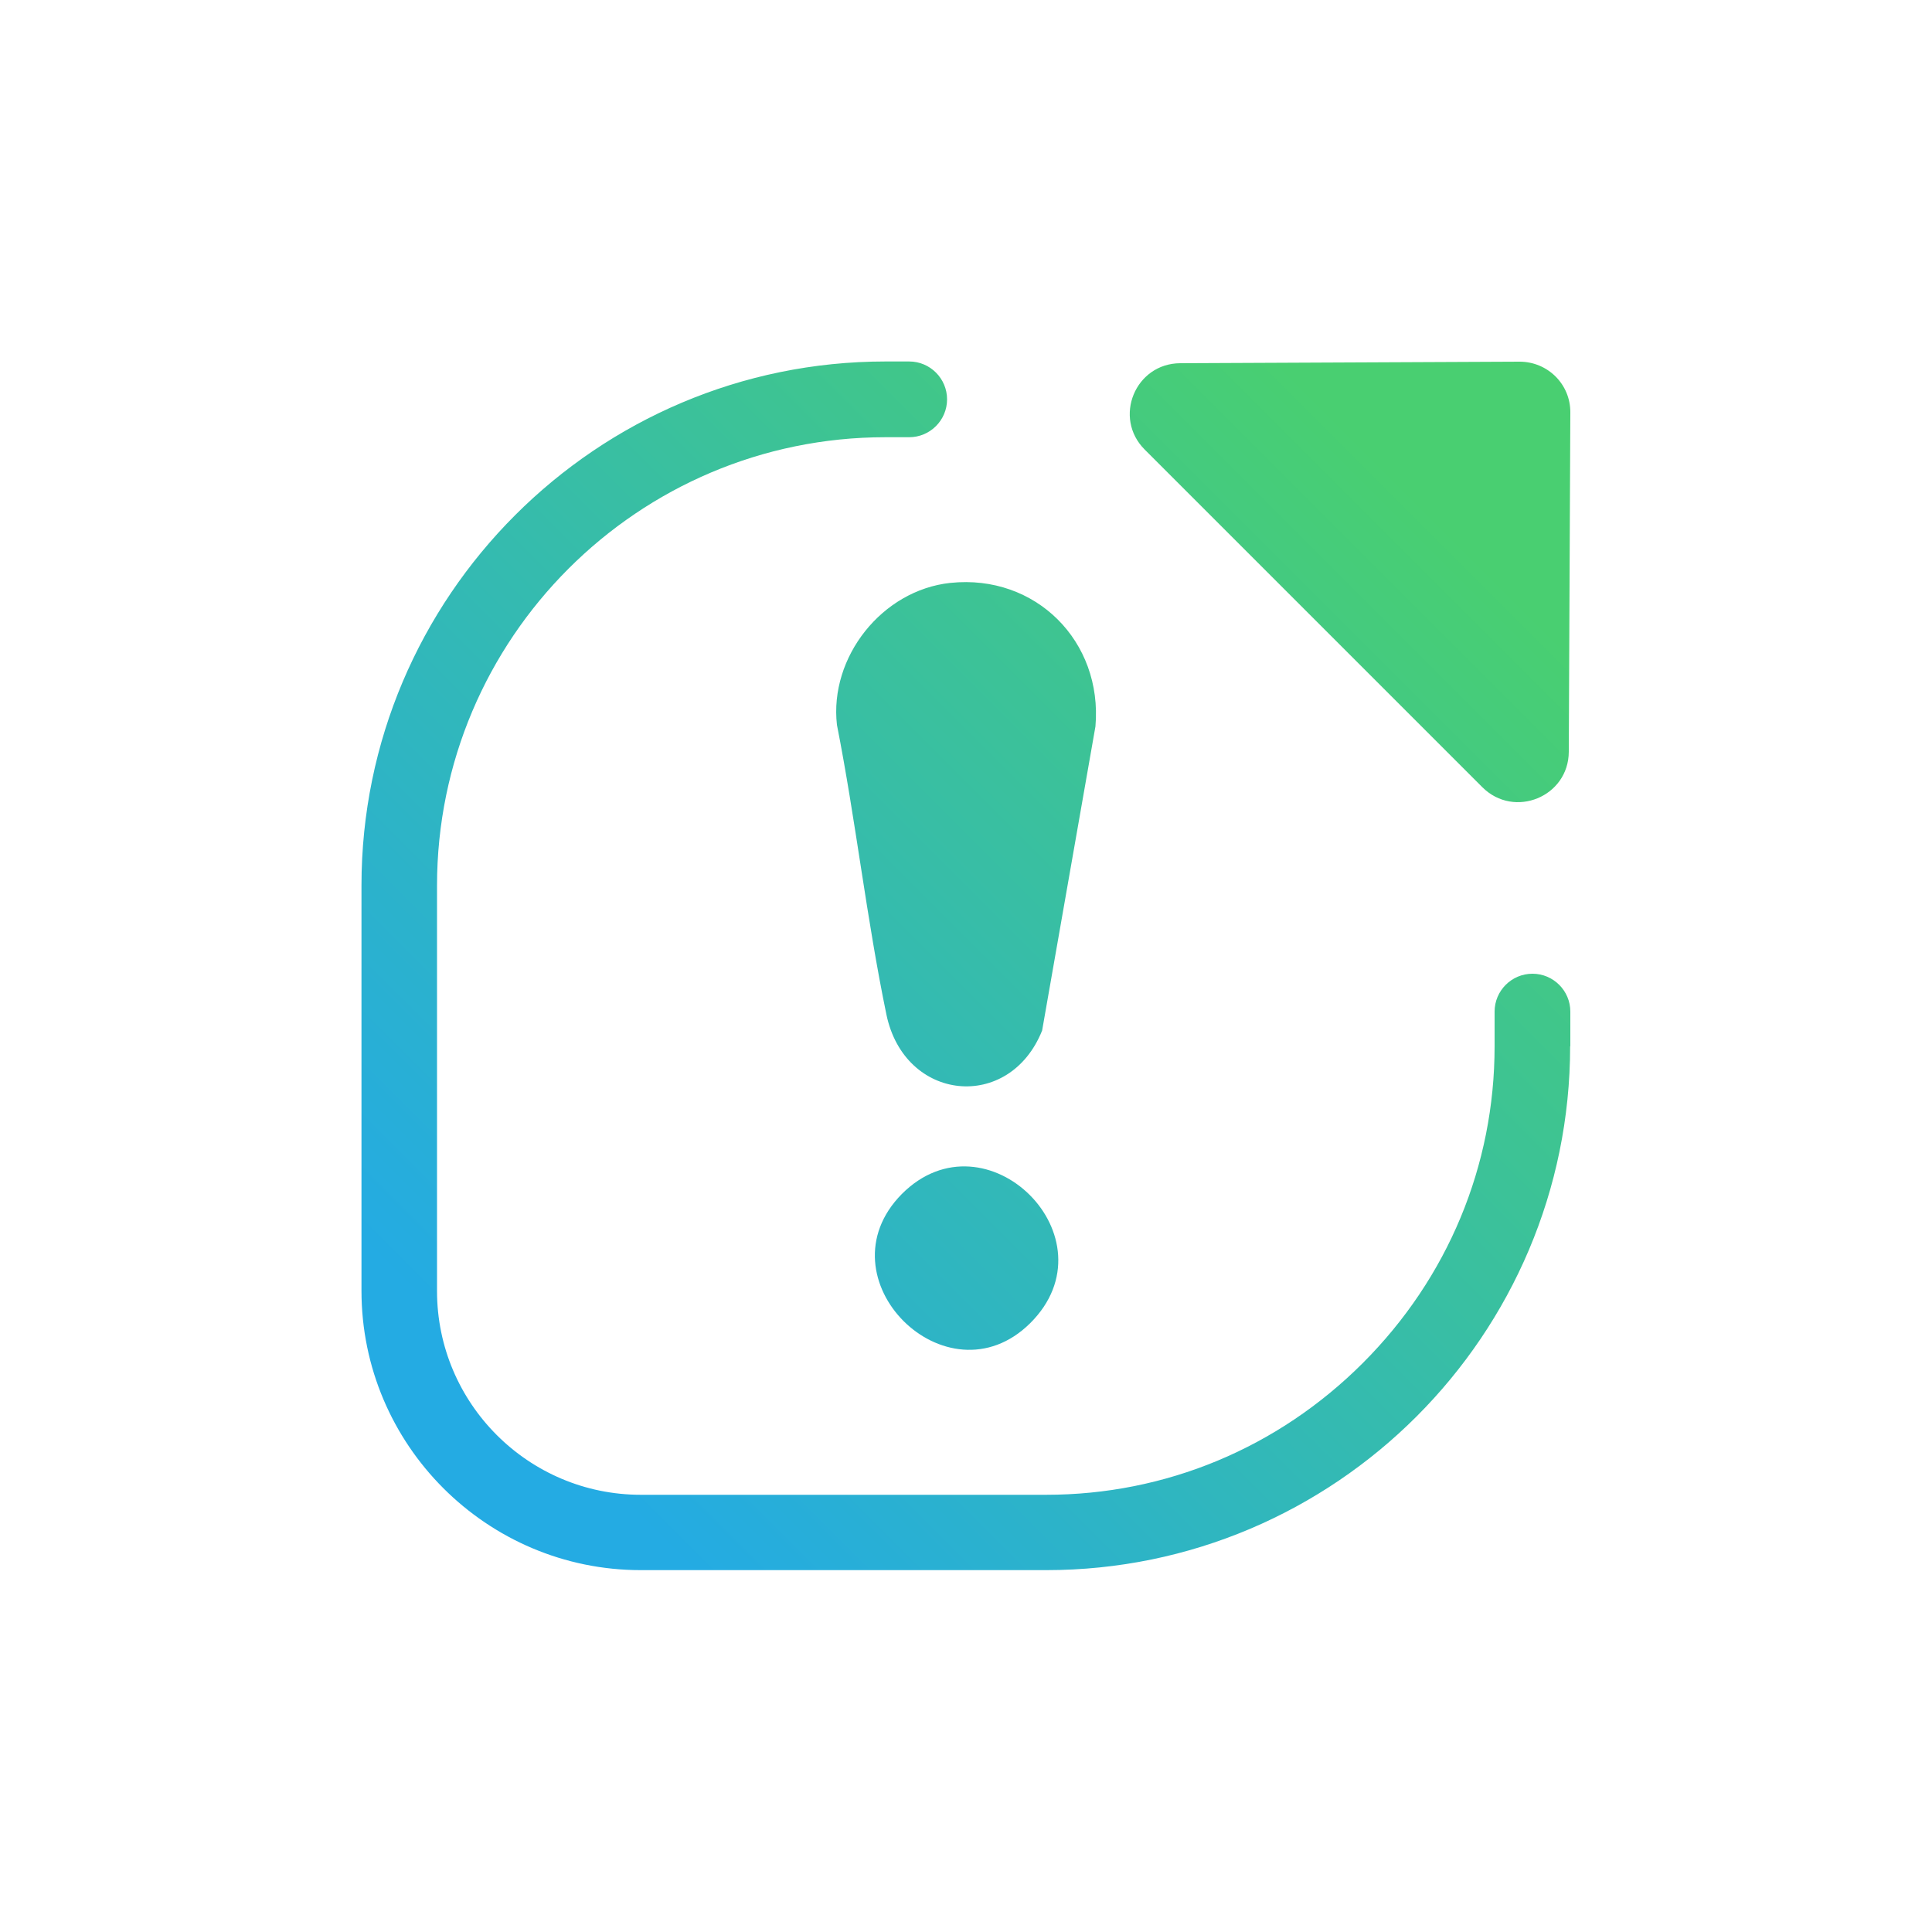 <?xml version="1.0" encoding="UTF-8"?> <svg xmlns="http://www.w3.org/2000/svg" xmlns:xlink="http://www.w3.org/1999/xlink" id="Calque_1" data-name="Calque 1" viewBox="0 0 100 100"><defs><linearGradient id="Dégradé_sans_nom_109" data-name="Dégradé sans nom 109" x1="27.18" y1="72.82" x2="73.77" y2="26.22" gradientUnits="userSpaceOnUse"><stop offset="0" stop-color="#24abe3"></stop><stop offset=".78" stop-color="#40c68b"></stop><stop offset="1" stop-color="#49cf71"></stop></linearGradient></defs><path d="M81.28,21.35l-.08,17.56c-.01,2.33-2.82,3.48-4.47,1.84l-17.48-17.48c-1.65-1.65-.49-4.46,1.84-4.47l17.56-.08c1.46,0,2.64,1.17,2.63,2.63ZM81.28,54.16v-1.8c0-1.08-.88-1.96-1.96-1.96s-1.96.88-1.96,1.96v1.8c0,6.17-2.42,11.99-6.82,16.39-4.4,4.4-10.22,6.82-16.39,6.82h-20.98c-5.82,0-10.55-4.73-10.55-10.55v-20.98c0-12.8,10.41-23.21,23.21-23.21h1.23c1.08,0,1.96-.88,1.96-1.96s-.88-1.96-1.96-1.96h-1.23c-14.95,0-27.12,12.17-27.12,27.12v20.98c0,7.98,6.49,14.46,14.46,14.46h20.98c14.96,0,27.12-12.17,27.12-27.12ZM49.19,30.17c-3.54.38-6.27,3.84-5.87,7.35.97,4.93,1.54,10.07,2.56,14.99.94,4.53,6.37,5.06,8.06.83l2.76-15.74c.38-4.41-3.1-7.89-7.5-7.43ZM46.68,61.8c-4.31,4.36,2.33,10.95,6.64,6.69,4.44-4.41-2.28-11.06-6.64-6.69ZM49.19,30.17c-3.54.38-6.27,3.84-5.87,7.35.97,4.93,1.54,10.07,2.56,14.99.94,4.53,6.37,5.06,8.06.83l2.76-15.74c.38-4.41-3.1-7.89-7.5-7.43ZM46.68,61.8c-4.31,4.36,2.33,10.95,6.64,6.69,4.44-4.41-2.28-11.06-6.64-6.69ZM49.19,30.17c-3.54.38-6.27,3.84-5.87,7.35.97,4.93,1.54,10.07,2.56,14.99.94,4.53,6.37,5.06,8.06.83l2.76-15.74c.38-4.41-3.1-7.89-7.5-7.43ZM46.68,61.8c-4.31,4.36,2.33,10.95,6.64,6.69,4.44-4.41-2.28-11.06-6.64-6.69Z" style="fill: url(#Dégradé_sans_nom_109);"></path></svg> 